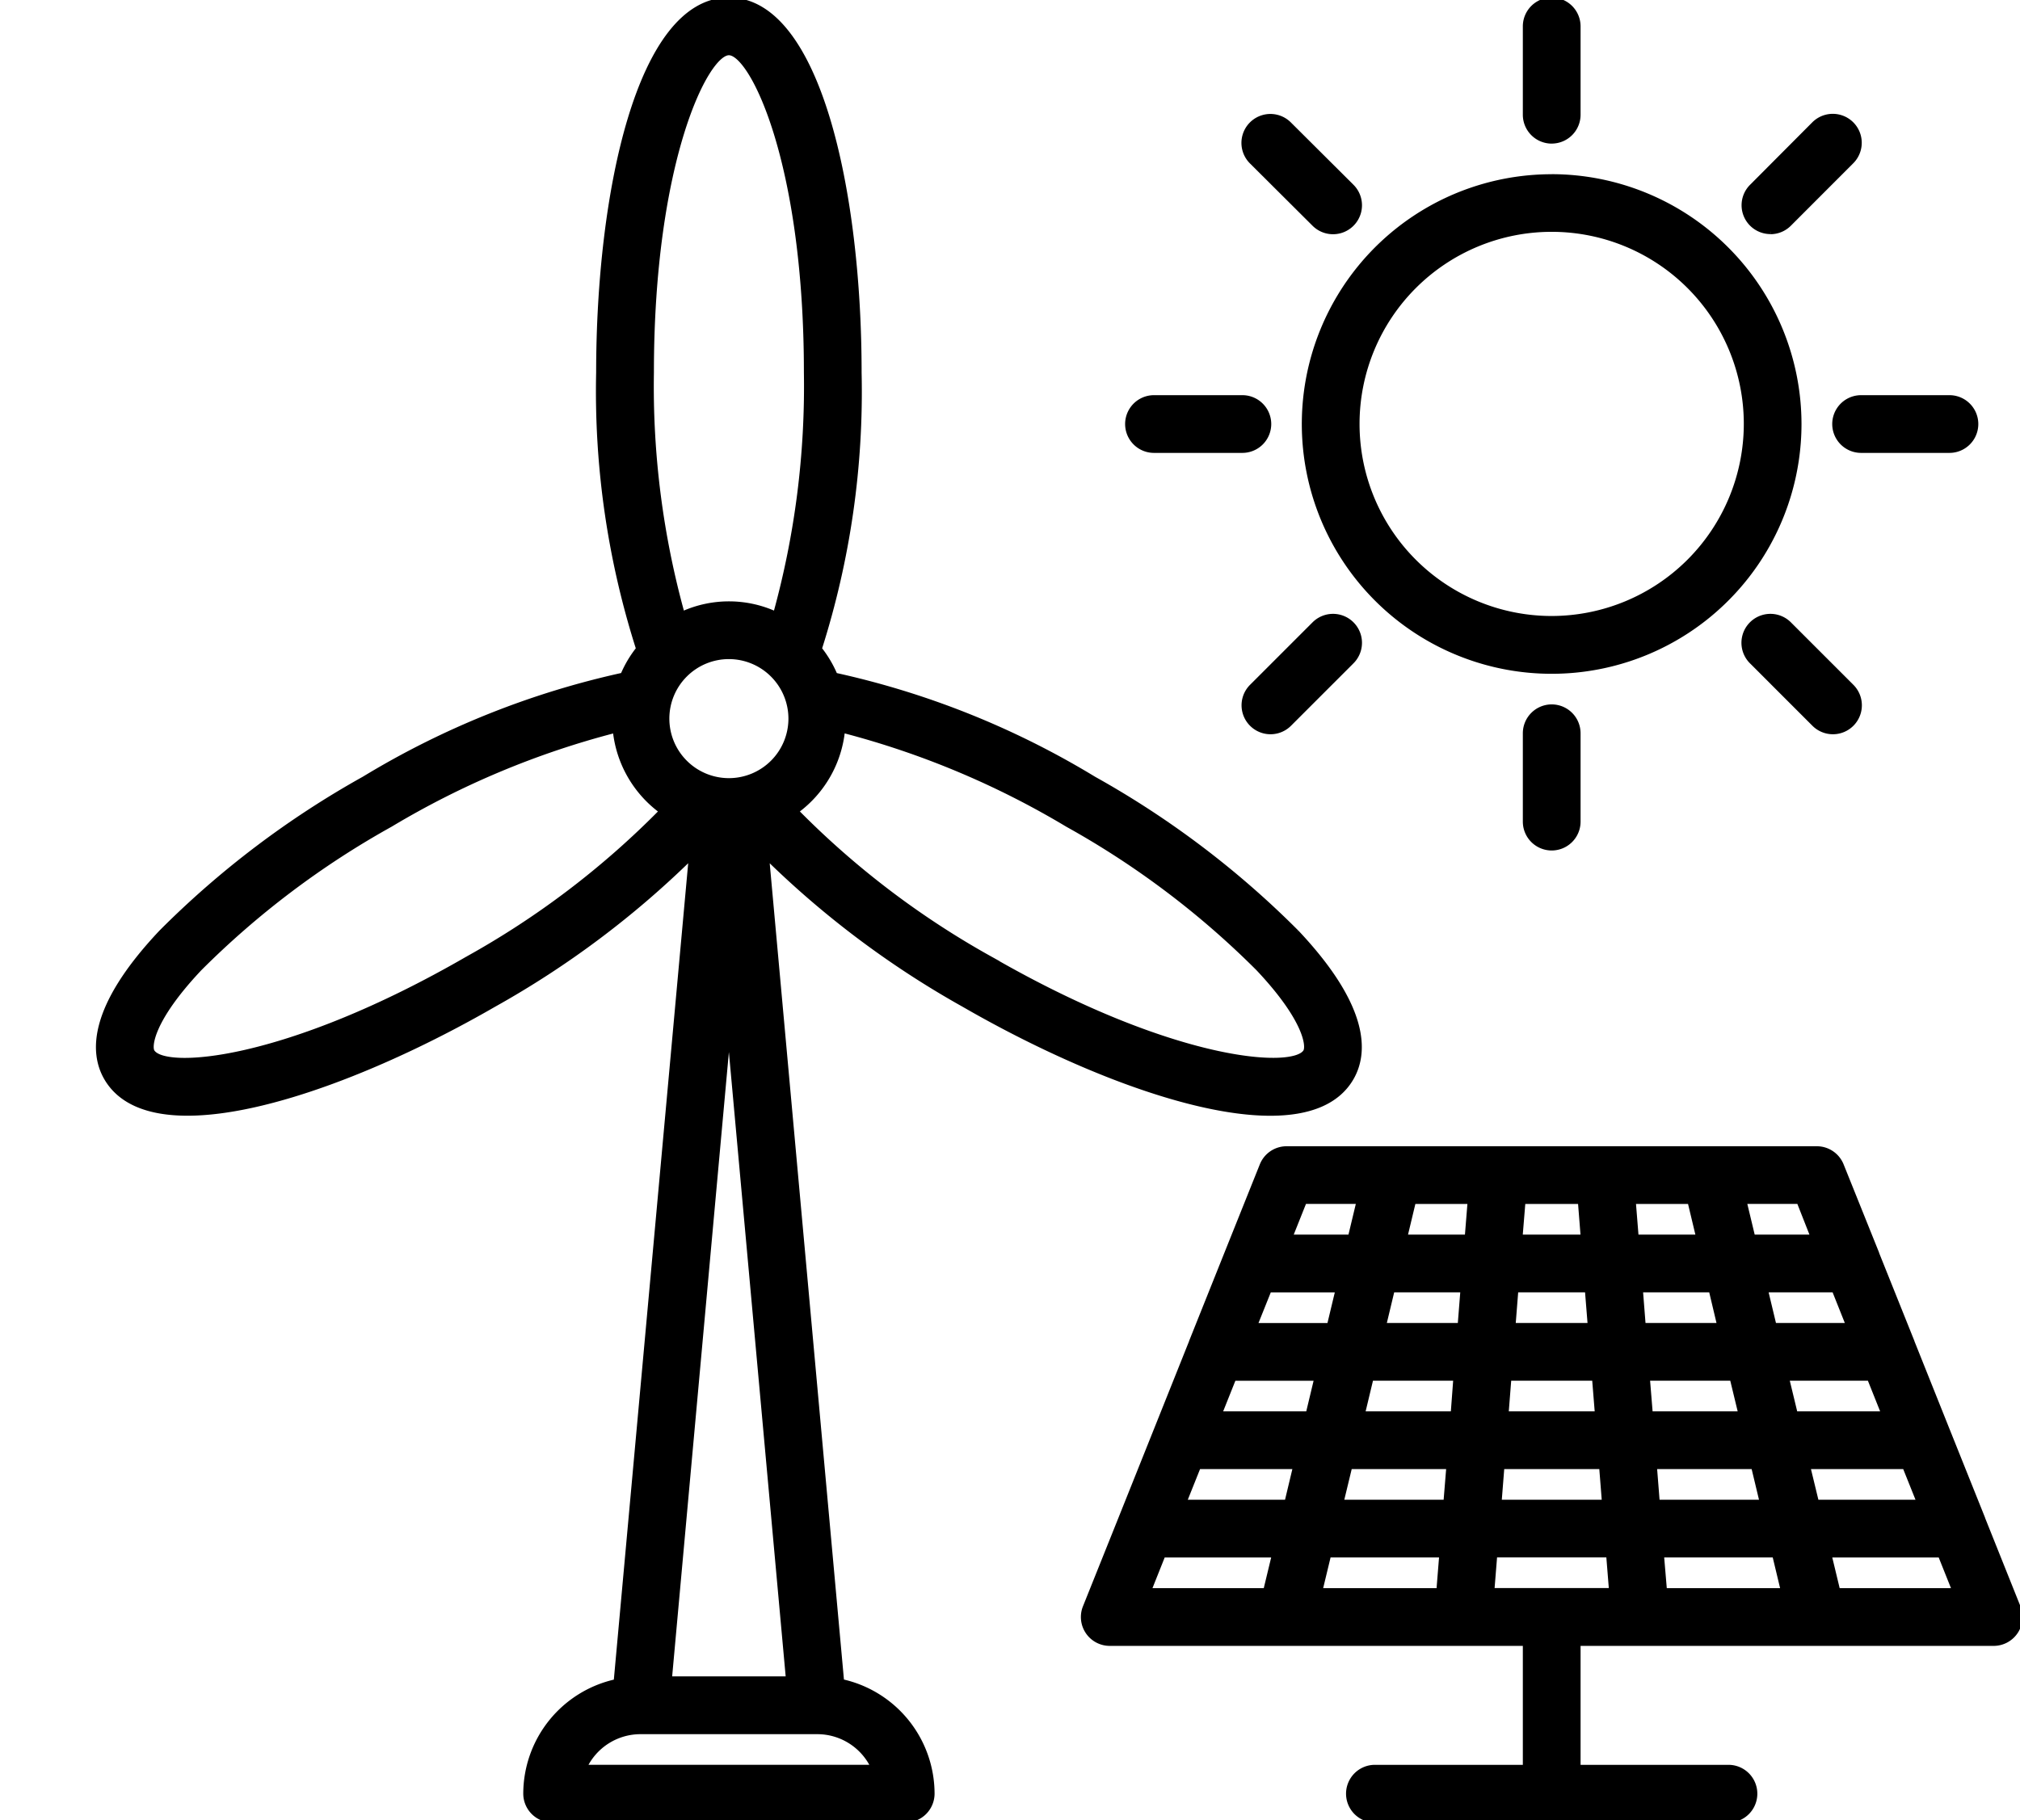 <svg xmlns="http://www.w3.org/2000/svg" xmlns:xlink="http://www.w3.org/1999/xlink" width="80.956" height="72.959" viewBox="0 0 80.956 72.959">
  <defs>
    <clipPath id="clip-path">
      <rect id="長方形_77" data-name="長方形 77" width="80.956" height="72.96" transform="translate(-8)" fill="none" stroke="#000" stroke-width="0.2"/>
    </clipPath>
  </defs>
  <g id="icon_case_03" transform="translate(8)">
    <g id="グループ_87" data-name="グループ 87" transform="translate(0 0)" clip-path="url(#clip-path)">
      <path id="パス_81" data-name="パス 81" d="M48.02,37.376a36.685,36.685,0,0,0-8.127-6.152,33.985,33.985,0,0,0-10.372-4.156,4.567,4.567,0,0,0-.628-1.059,33.952,33.952,0,0,0,1.593-11.077C30.487,7.74,28.854,0,25.267,0s-5.22,7.74-5.22,14.932a33.933,33.933,0,0,0,1.6,11.077,4.532,4.532,0,0,0-.628,1.057,34.012,34.012,0,0,0-10.372,4.156,36.7,36.7,0,0,0-8.129,6.152C-.337,40.4-.252,42.217.319,43.208s1.734,1.417,3.249,1.417c3.224,0,8.056-1.918,12.292-4.362a37.1,37.1,0,0,0,7.9-5.92L20.749,67.412A4.606,4.606,0,0,0,17.126,71.9a1.058,1.058,0,0,0,1.057,1.057H32.352A1.058,1.058,0,0,0,33.41,71.9a4.606,4.606,0,0,0-3.625-4.491L26.779,34.345a37.153,37.153,0,0,0,7.894,5.92c4.235,2.444,9.068,4.362,12.292,4.362,1.516,0,2.676-.425,3.248-1.417s.658-2.81-2.192-5.834M27.753,28.806a2.486,2.486,0,1,1-2.486-2.485,2.489,2.489,0,0,1,2.486,2.485M25.267,2.114c.929,0,3.106,4.361,3.106,12.818a34.3,34.3,0,0,1-1.233,9.682,4.5,4.5,0,0,0-3.743,0,34.213,34.213,0,0,1-1.235-9.682c0-8.457,2.179-12.818,3.106-12.818M14.8,38.432C7.481,42.66,2.615,42.958,2.151,42.151c-.122-.21-.034-1.274,1.9-3.327a34.551,34.551,0,0,1,7.647-5.77,34.149,34.149,0,0,1,9.016-3.777,4.581,4.581,0,0,0,1.861,3.241A34.174,34.174,0,0,1,14.8,38.432M31.058,70.845H19.477a2.484,2.484,0,0,1,2.248-1.428H28.81a2.484,2.484,0,0,1,2.248,1.428M22.884,67.3,25.267,41.07,27.652,67.3Zm25.5-25.15c-.463.805-5.326.507-12.652-3.72a34.321,34.321,0,0,1-7.772-5.913,4.573,4.573,0,0,0,1.861-3.243,34.248,34.248,0,0,1,9.017,3.779,34.485,34.485,0,0,1,7.645,5.77c1.935,2.053,2.023,3.117,1.9,3.327" transform="translate(-4.055 0)" stroke="#000" stroke-width="0.2"/>
      <path id="パス_82" data-name="パス 82" d="M58.4,45.6l-1.424-3.559,0-.008L55.561,38.5l-.005-.012-1.412-3.533,0-.007-1.416-3.533,0-.01L51.315,27.89a1.057,1.057,0,0,0-.979-.666H29.081a1.055,1.055,0,0,0-.979.666l-1.411,3.522v0l-1.416,3.539v.007L23.859,38.5l0,0-1.416,3.54v0L21.016,45.6A1.057,1.057,0,0,0,22,47.053H38.651v4.968H32.623a1.057,1.057,0,1,0,0,2.114H46.792a1.057,1.057,0,0,0,0-2.114H40.765V47.053H57.42A1.057,1.057,0,0,0,58.4,45.6m-21.089-.665.115-1.431H41.99l.115,1.431ZM25.547,39.966h3.894L29.1,41.393H24.976Zm1.416-3.542h3.329l-.342,1.428H26.393Zm1.419-3.542h2.76L30.8,34.31H27.809Zm8.056-3.544-.115,1.429h-2.5l.342-1.429Zm8.813,0,.342,1.429h-2.5l-.115-1.429ZM37.88,37.851l.112-1.428h3.432l.115,1.428Zm3.828,2.114.113,1.428H37.6l.113-1.428Zm-5.949-2.114H32.124l.342-1.428h3.4Zm2.4-3.542.113-1.428h2.865l.115,1.428Zm5.384,2.114h3.4l.345,1.428H43.659Zm5.58,0h3.325l.57,1.428H49.468Zm2.48-2.114H48.617l-.342-1.428h2.759Zm-5.164,0H43.375l-.112-1.428H46.1Zm-5.469-3.542h-2.53l.117-1.429h2.3Zm-4.819,2.114-.113,1.428H32.974l.342-1.428Zm-4.537,7.084h3.972l-.117,1.428h-4.2Zm3.687,3.542-.115,1.431H30.422l.345-1.431Zm8.806,0h4.538l.343,1.431H44.228Zm-.169-2.114-.113-1.428H47.8l.342,1.428Zm6.033-1.428h3.892l.572,1.428H50.317Zm.213-9.2h-2.42l-.343-1.429h2.2Zm-18.2-1.429-.342,1.429h-2.42l.57-1.429ZM24.13,43.508h4.462l-.345,1.431H23.56Zm27.04,1.431-.345-1.431h4.46l.572,1.431Z" transform="translate(14.48 18.825)" stroke="#000" stroke-width="0.2"/>
      <path id="パス_83" data-name="パス 83" d="M36.089,4.188A9.913,9.913,0,1,0,46,14.1a9.925,9.925,0,0,0-9.912-9.914m0,17.711a7.8,7.8,0,1,1,7.8-7.8,7.807,7.807,0,0,1-7.8,7.8" transform="translate(18.099 2.896)" stroke="#000" stroke-width="0.2"/>
      <path id="パス_84" data-name="パス 84" d="M32.468,5.656A1.058,1.058,0,0,0,33.525,4.6V1.057a1.057,1.057,0,1,0-2.114,0V4.6a1.058,1.058,0,0,0,1.057,1.057" transform="translate(21.72 0)" stroke="#000" stroke-width="0.2"/>
      <path id="パス_85" data-name="パス 85" d="M32.468,16.753a1.058,1.058,0,0,0-1.057,1.057v3.542a1.057,1.057,0,0,0,2.114,0V17.81a1.058,1.058,0,0,0-1.057-1.057" transform="translate(21.72 11.584)" stroke="#000" stroke-width="0.2"/>
      <path id="パス_86" data-name="パス 86" d="M27.644,10.481a1.058,1.058,0,0,0-1.057-1.057H23.045a1.057,1.057,0,1,0,0,2.114h3.542a1.058,1.058,0,0,0,1.057-1.057" transform="translate(15.204 6.517)" stroke="#000" stroke-width="0.2"/>
      <path id="パス_87" data-name="パス 87" d="M43.34,9.424H39.8a1.057,1.057,0,0,0,0,2.114H43.34a1.057,1.057,0,1,0,0-2.114" transform="translate(26.788 6.517)" stroke="#000" stroke-width="0.2"/>
      <path id="パス_88" data-name="パス 88" d="M27.562,7.07a1.057,1.057,0,1,0,1.5-1.5L26.552,3.07a1.057,1.057,0,0,0-1.5,1.5Z" transform="translate(17.112 1.909)" stroke="#000" stroke-width="0.2"/>
      <path id="パス_89" data-name="パス 89" d="M38.4,14.917a1.057,1.057,0,1,0-1.5,1.5l2.505,2.505a1.057,1.057,0,1,0,1.5-1.5Z" transform="translate(25.303 10.101)" stroke="#000" stroke-width="0.2"/>
      <path id="パス_90" data-name="パス 90" d="M27.562,14.917l-2.505,2.505a1.057,1.057,0,0,0,1.5,1.5l2.505-2.505a1.057,1.057,0,1,0-1.5-1.5" transform="translate(17.112 10.101)" stroke="#000" stroke-width="0.2"/>
      <path id="パス_91" data-name="パス 91" d="M37.651,7.379a1.054,1.054,0,0,0,.748-.31L40.9,4.565a1.057,1.057,0,1,0-1.5-1.5L36.9,5.575a1.057,1.057,0,0,0,.748,1.8" transform="translate(25.303 1.909)" stroke="#000" stroke-width="0.2"/>
    </g>
  </g>
</svg>
